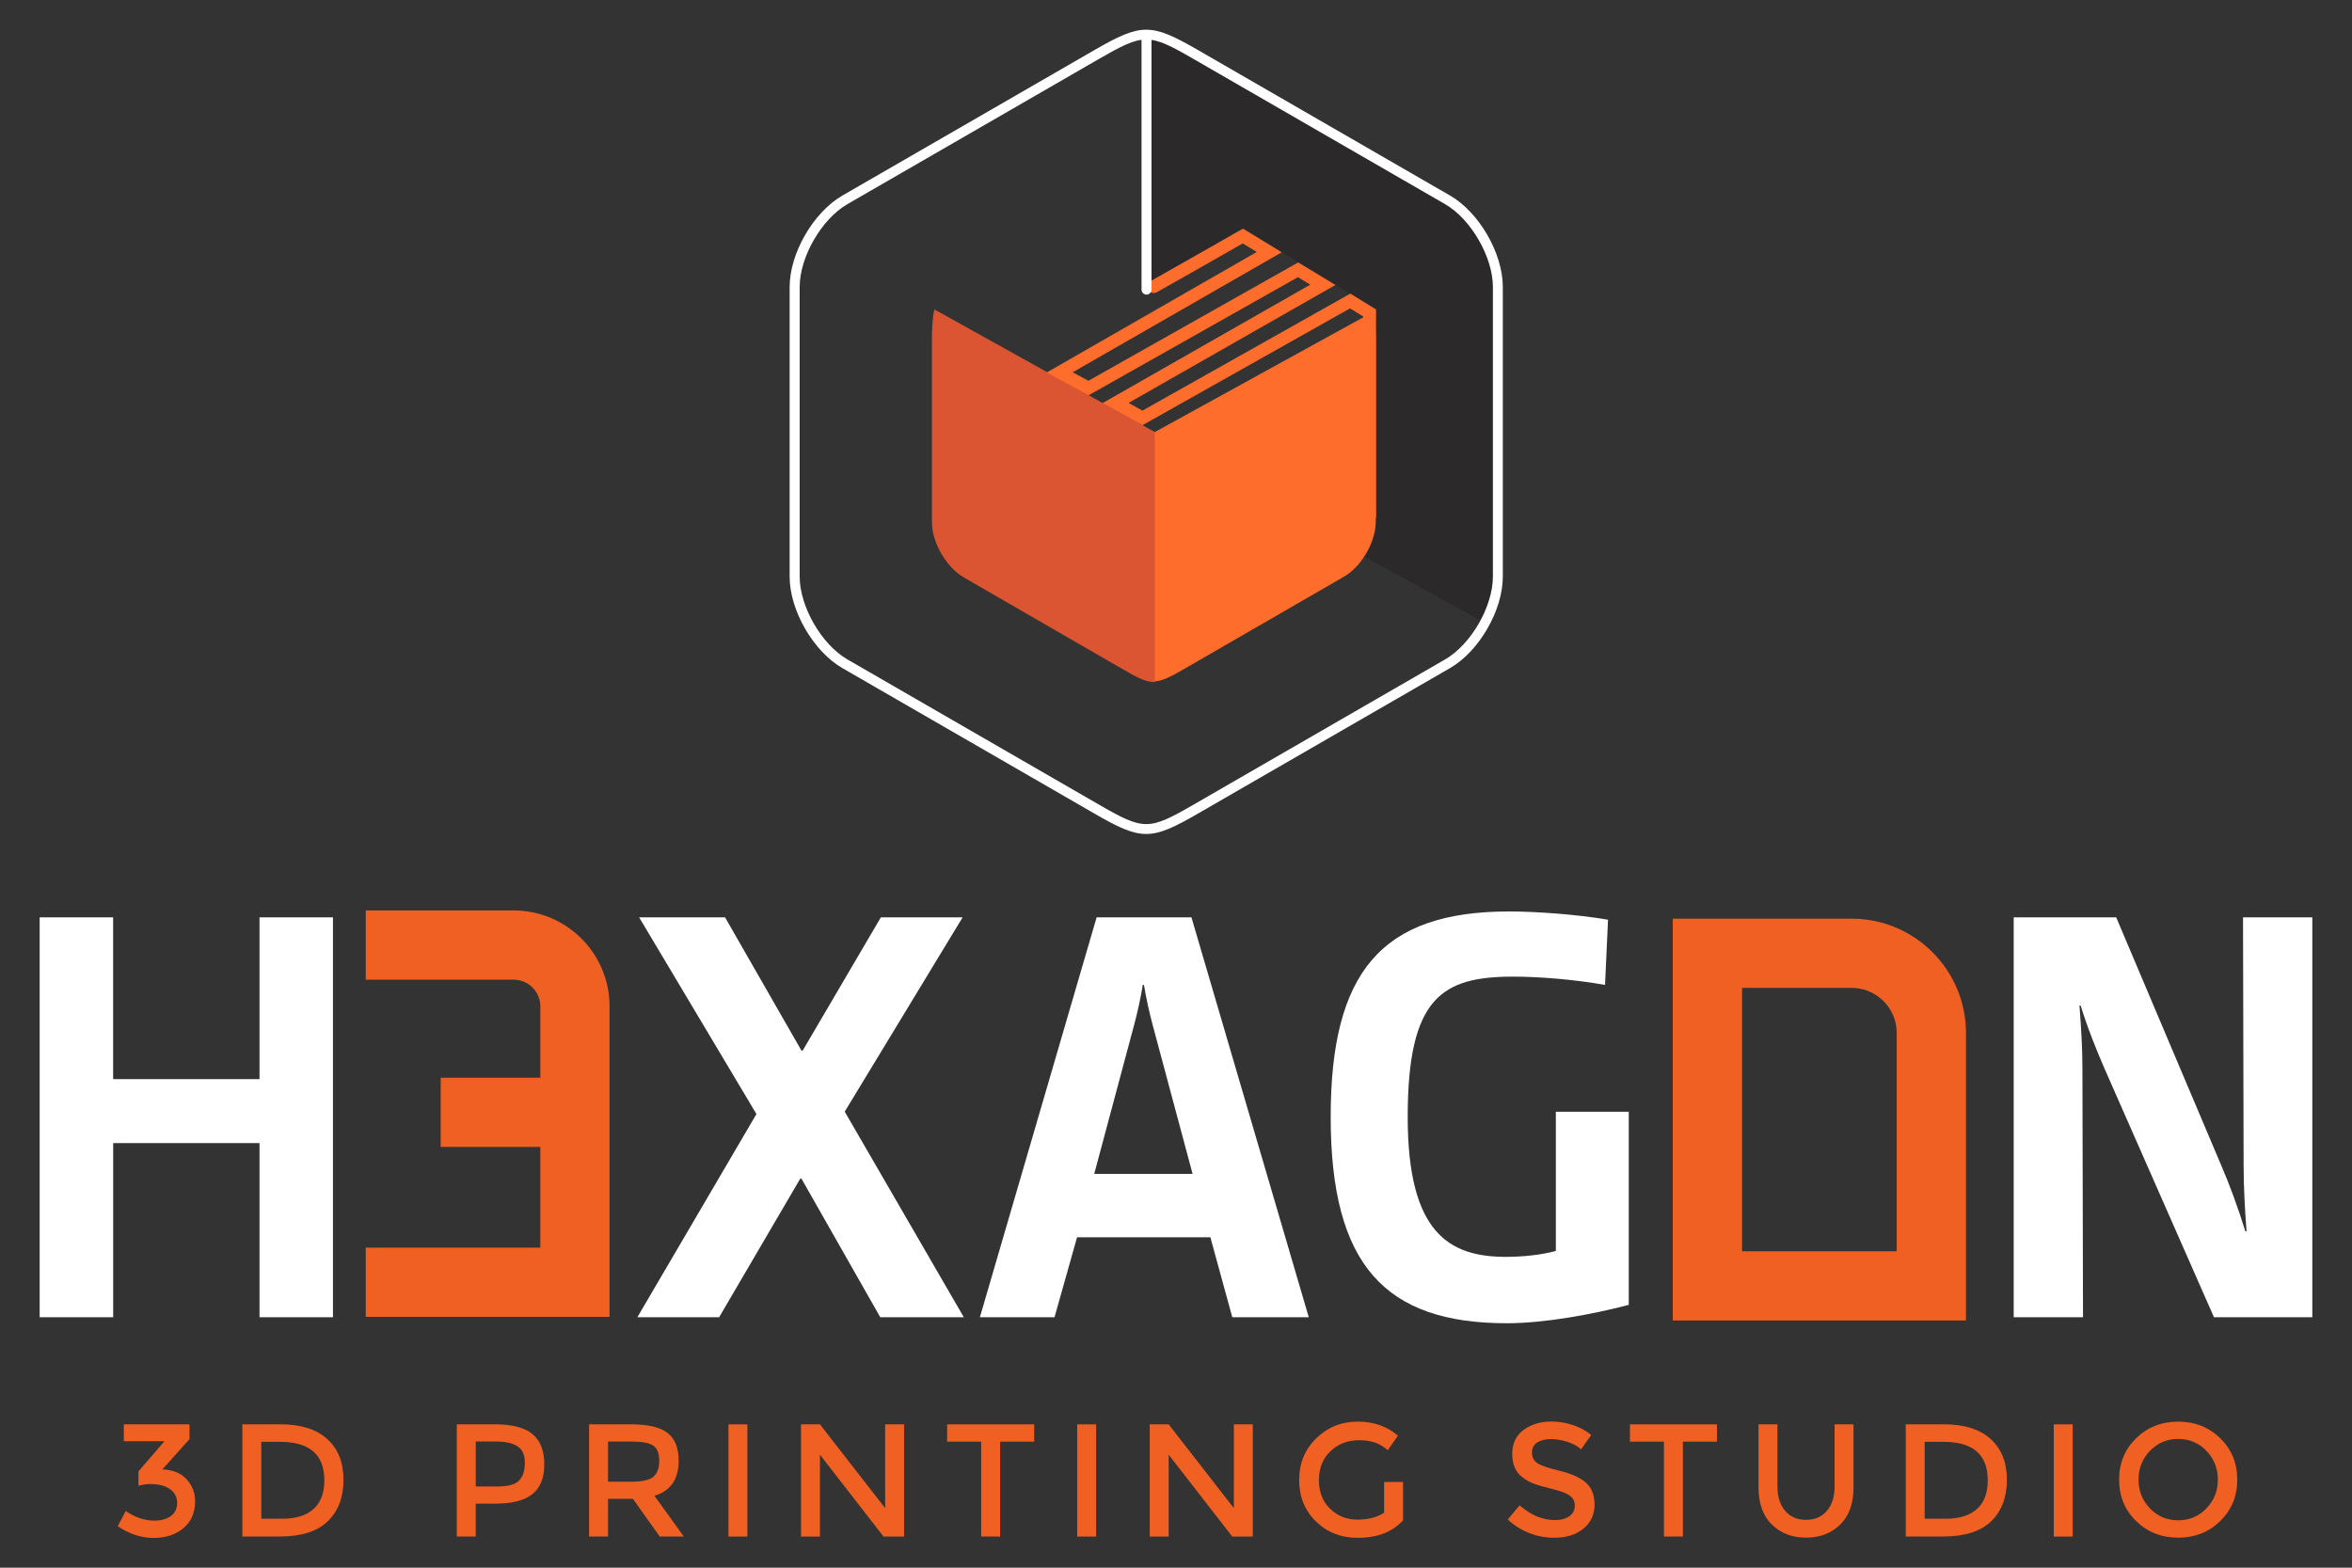 <?xml version="1.0" encoding="UTF-8"?> <svg xmlns="http://www.w3.org/2000/svg" xmlns:xlink="http://www.w3.org/1999/xlink" version="1.0" id="Layer_1" x="0px" y="0px" viewBox="0 0 600 400" style="enable-background:new 0 0 600 400;" xml:space="preserve"><rect x="0" y="0" width="600" height="400" fill="#333333" stroke="none"/> <style type="text/css"> .st0{opacity:0.5;} .st1{fill:#231F20;} .st2{fill:none;} .st3{fill:#FF6D2D;} .st4{fill:#DC5532;} .st5{fill:#FFFFFF;} .st6{fill:none;stroke:#FF6D2D;stroke-width:1.734;stroke-miterlimit:10;} .st7{fill:#F06022;} </style> <g> <g class="st0"> <g> <path class="st1" d="M292.83,72.45l-0.12-63.04c3.44-0.02,6.89,1.71,12.94,5.22l64.24,37.1c7.09,4.08,12.88,14.12,12.88,22.28 v74.19c0,3.6-1.14,7.61-3.01,11.27l-44.13-24.31c0.98-1.87,1.57-3.88,1.57-5.73V92.78c0-1.67-0.34-1.32-1.15-3.03l14.83-10.8 l-33.77-20.68"></path> </g> </g> <g> <g> <line class="st2" x1="296.9" y1="144.39" x2="296.8" y2="144.44"></line> </g> </g> <g> <g> <path class="st3" d="M350.96,86.28v46.81c0,2.34-0.74,4.91-1.98,7.28c-1.5,2.85-3.71,5.39-6.16,6.79l-40.52,23.4 c-3.54,2.06-5.65,3.15-7.66,3.28c-0.13,0-0.25,0.03-0.38,0.03v-63.8l0.31,0.18l54.9-30.22C350.4,82.09,350.96,84.27,350.96,86.28 z"></path> </g> </g> <g> <g> <path class="st4" d="M294.6,110.24v63.8c-2.21,0.03-4.38-1.07-8.22-3.31l-40.52-23.4c-2.42-1.4-4.6-3.92-6.11-6.74 c-1.25-2.39-2.01-4.96-2.01-7.33V86.45c0-2.14,0.09-5.15,0.62-7.5L294.6,110.24z"></path> </g> </g> <g> <g> <g> <g> <g> <path class="st5" d="M292.4,212.79c-3.65,0-7.3-1.78-13.46-5.35l-64.03-36.96c-7.43-4.28-13.47-14.75-13.47-23.33V73.21 c0-8.57,6.04-19.03,13.47-23.32l64.03-36.97c12.33-7.12,14.6-7.12,26.93,0l64.03,36.97c7.43,4.28,13.47,14.75,13.47,23.32 v73.93c0,8.59-6.04,19.05-13.47,23.33l-64.03,36.96C299.7,211,296.05,212.79,292.4,212.79z M292.41,10.08 c-3.19,0-6.38,1.68-12.19,5.03l-64.03,36.97c-6.61,3.82-12.19,13.49-12.19,21.12v73.93c0,7.64,5.58,17.32,12.19,21.13 l64.03,36.97c11.62,6.71,12.76,6.72,24.39,0l64.03-36.97c6.61-3.81,12.2-13.49,12.2-21.13V73.21c0-7.63-5.59-17.3-12.19-21.12 h0L304.6,15.12C298.79,11.76,295.6,10.08,292.41,10.08z"></path> </g> </g> </g> </g> </g> <g> <g> <g> <g> <g> <path class="st3" d="M349.41,133.28c-0.9,0-1.63-0.73-1.63-1.62V80.77l-3.38-2.09l-52.95,29.81l-10.2-5.63l53.01-30.23 l-3.15-1.91l-53.43,30.15l-10.67-5.82l53.59-30.76l-3.57-2.18c-3.67,2.09-18.4,10.49-21.9,12.44 c-0.78,0.44-1.77,0.16-2.21-0.63c-0.44-0.78-0.16-1.77,0.63-2.21c4-2.23,22.71-12.9,22.71-12.9l0.83-0.47l9.89,6.03 l-53.32,30.61l3.99,2.18l53.52-30.2l9.5,5.75l-52.78,30.1l3.55,1.96l53.04-29.86l6.55,4.05v52.7 C351.04,132.56,350.31,133.28,349.41,133.28z"></path> </g> </g> </g> </g> </g> <g> <g> <path class="st5" d="M292.48,75.17c-0.7,0-1.27-0.57-1.27-1.27V9.15c0-0.7,0.57-1.27,1.27-1.27c0.7,0,1.27,0.57,1.27,1.27V73.9 C293.75,74.6,293.18,75.17,292.48,75.17z"></path> </g> </g> <g> <g> <path class="st6" d="M433.91,250.36"></path> </g> </g> <g> <g> <path class="st5" d="M66.2,336.1v-44.44H28.87v44.44H10.12V234.07h18.74v41.27H66.2v-41.27h18.74V336.1H66.2z"></path> </g> </g> <g> <g> <path class="st5" d="M183.45,336.1h-20.86l30.38-51.85l-29.93-50.19h21.92l19.5,34.01h0.3l19.95-34.01h20.86l-30.08,49.58 l30.38,52.46h-21.31l-20.11-35.37h-0.3L183.45,336.1z"></path> </g> </g> <g> <g> <path class="st5" d="M314.36,336.1l-5.59-20.41h-34.01l-5.75,20.41h-19.04l29.78-102.04h24.19l29.93,102.04H314.36z M279.14,299.52h25.09l-10.13-37.79c-0.91-3.33-1.82-7.56-2.27-10.43h-0.3c-0.45,2.87-1.36,7.1-2.27,10.43L279.14,299.52z"></path> </g> </g> <g> <g> <path class="st5" d="M339.46,285.01c0-36.88,12.85-52.45,45.5-52.45c6.8,0,17.38,0.75,25.25,2.11l-0.76,16.63 c-7.71-1.36-16.63-2.11-23.43-2.11c-18.14,0-26.91,5.29-26.91,35.82c0,29.78,10.73,35.68,25.09,35.68c3.93,0,8.92-0.45,12.7-1.51 v-35.52h18.6v49.28c-9.22,2.42-21.47,4.69-31.14,4.69C353.37,337.62,339.46,322.8,339.46,285.01z"></path> </g> </g> <g> <g> <path class="st5" d="M566.6,297.25c2.11,4.84,4.38,11.04,6.2,16.93h0.3c-0.45-6.05-0.75-11.34-0.75-16.93l-0.15-63.19h17.68 V336.1h-25.09l-27.81-63.19c-2.11-4.84-4.38-10.43-6.2-16.33h-0.3c0.45,6.05,0.75,10.74,0.75,16.33l0.15,63.19h-17.68V234.07 h26.15L566.6,297.25z"></path> </g> </g> <path class="st7" d="M131.03,232.3H93.3v17.67h37.73c3.75,0,6.81,3.05,6.81,6.81v18.19h-25.42v17.67h25.42v25.7H93.3V336h62.2 v-79.22C155.51,243.28,144.53,232.3,131.03,232.3z"></path> <g> <g> <path class="st7" d="M501.52,336.93h-74.79V234.4h45.63c16.08,0,29.16,13.08,29.16,29.16V336.93z M444.4,319.26h39.45v-55.71 c0-6.33-5.16-11.49-11.49-11.49H444.4V319.26z"></path> </g> </g> <g> <g> <g> <path class="st7" d="M31.59,367.73v-4.3h16.75v3.76l-6.92,7.74c2.62,0.08,4.67,0.9,6.14,2.47c1.47,1.57,2.21,3.45,2.21,5.63 c0,2.92-0.99,5.21-2.97,6.88c-1.98,1.66-4.52,2.5-7.64,2.5c-3.11,0-6.16-1-9.13-2.99l2.05-3.89c2.35,1.64,4.8,2.46,7.37,2.46 c1.66,0,3.04-0.39,4.12-1.16c1.08-0.78,1.62-1.9,1.62-3.36s-0.6-2.63-1.8-3.5c-1.2-0.87-2.87-1.31-5-1.31 c-1.06,0-2.09,0.15-3.07,0.45v-3.68l6.63-7.7H31.59z"></path> </g> </g> <g> <g> <path class="st7" d="M83.48,367.17c2.76,2.5,4.14,5.97,4.14,10.42c0,4.45-1.34,7.97-4.01,10.57c-2.68,2.59-6.77,3.89-12.29,3.89 h-9.5v-28.63h9.83C76.78,363.43,80.72,364.68,83.48,367.17z M82.74,377.72c0-6.55-3.75-9.83-11.26-9.83h-4.83v19.62h5.36 c3.47,0,6.12-0.82,7.97-2.48C81.82,383.38,82.74,380.94,82.74,377.72z"></path> </g> </g> <g> <g> <path class="st7" d="M135.86,365.93c1.99,1.66,2.99,4.23,2.99,7.7c0,3.46-1.02,6-3.05,7.61c-2.03,1.61-5.15,2.42-9.36,2.42 h-5.08v8.39h-4.83v-28.63h9.83C130.7,363.43,133.87,364.26,135.86,365.93z M132.44,377.74c0.97-1.02,1.45-2.52,1.45-4.5 c0-1.98-0.61-3.38-1.84-4.2c-1.23-0.82-3.15-1.23-5.77-1.23h-4.91v11.47h5.61C129.65,379.28,131.47,378.77,132.44,377.74z"></path> </g> </g> <g> <g> <path class="st7" d="M173.13,372.72c0,4.72-2.06,7.7-6.18,8.93l7.49,10.4h-6.14l-6.84-9.62h-6.35v9.62h-4.83v-28.63h10.65 c4.37,0,7.49,0.73,9.38,2.21C172.19,367.11,173.13,369.48,173.13,372.72z M166.7,376.78c0.98-0.84,1.47-2.2,1.47-4.07 c0-1.87-0.5-3.15-1.51-3.85c-1.01-0.69-2.81-1.04-5.41-1.04h-6.14v10.24h6.02C163.86,378.05,165.72,377.63,166.7,376.78z"></path> </g> </g> <g> <g> <path class="st7" d="M185.83,363.43h4.83v28.63h-4.83V363.43z"></path> </g> </g> <g> <g> <path class="st7" d="M225.8,363.43h4.83v28.63h-5.24l-16.22-20.89v20.89h-4.83v-28.63h4.83l16.63,21.38V363.43z"></path> </g> </g> <g> <g> <path class="st7" d="M255.13,367.85v24.2h-4.83v-24.2h-8.68v-4.42h22.2v4.42H255.13z"></path> </g> </g> <g> <g> <path class="st7" d="M274.79,363.43h4.83v28.63h-4.83V363.43z"></path> </g> </g> <g> <g> <path class="st7" d="M314.76,363.43h4.83v28.63h-5.24l-16.22-20.89v20.89h-4.83v-28.63h4.83l16.63,21.38V363.43z"></path> </g> </g> <g> <g> <path class="st7" d="M353.09,378.13h4.83v9.79c-2.7,2.97-6.57,4.46-11.59,4.46c-4.23,0-7.78-1.39-10.63-4.18 c-2.85-2.78-4.28-6.31-4.28-10.57c0-4.26,1.45-7.8,4.36-10.65c2.91-2.83,6.42-4.25,10.55-4.25c4.12,0,7.55,1.2,10.28,3.6 l-2.58,3.69c-1.12-0.95-2.25-1.62-3.38-1.99c-1.13-0.36-2.45-0.55-3.95-0.55c-2.89,0-5.32,0.93-7.29,2.8 c-1.97,1.87-2.95,4.33-2.95,7.37c0,3.04,0.95,5.48,2.87,7.33c1.91,1.84,4.22,2.76,6.94,2.76s4.99-0.59,6.82-1.76V378.13z"></path> </g> </g> <g> <g> <path class="st7" d="M395.62,367.19c-1.4,0-2.56,0.29-3.46,0.86c-0.9,0.57-1.35,1.44-1.35,2.6s0.45,2.04,1.35,2.66 s2.82,1.28,5.75,1.98c2.93,0.71,5.15,1.71,6.63,2.99c1.49,1.28,2.23,3.17,2.23,5.67s-0.94,4.52-2.82,6.08 c-1.88,1.55-4.36,2.33-7.41,2.33c-4.48,0-8.45-1.54-11.92-4.63l3.03-3.64c2.89,2.51,5.9,3.76,9.01,3.76c1.56,0,2.79-0.33,3.71-1 c0.91-0.67,1.37-1.56,1.37-2.66c0-1.1-0.43-1.96-1.29-2.58c-0.86-0.61-2.34-1.17-4.44-1.68s-3.7-0.97-4.79-1.39 c-1.09-0.42-2.06-0.97-2.91-1.66c-1.69-1.28-2.54-3.25-2.54-5.9c0-2.64,0.96-4.69,2.89-6.12c1.92-1.43,4.31-2.15,7.15-2.15 c1.83,0,3.64,0.3,5.45,0.9c1.8,0.6,3.36,1.44,4.67,2.54l-2.58,3.64c-0.85-0.76-1.99-1.39-3.44-1.88 C398.46,367.44,397.03,367.19,395.62,367.19z"></path> </g> </g> <g> <g> <path class="st7" d="M429.31,367.85v24.2h-4.83v-24.2h-8.68v-4.42h22.2v4.42H429.31z"></path> </g> </g> <g> <g> <path class="st7" d="M455.4,385.5c1.31,1.53,3.08,2.29,5.32,2.29c2.24,0,4.01-0.76,5.32-2.29c1.31-1.53,1.97-3.6,1.97-6.22 v-15.85h4.83v16.05c0,4.12-1.13,7.3-3.4,9.52c-2.27,2.22-5.17,3.33-8.72,3.33c-3.55,0-6.46-1.11-8.72-3.33 c-2.27-2.22-3.4-5.4-3.4-9.52v-16.05h4.83v15.85C453.43,381.9,454.09,383.97,455.4,385.5z"></path> </g> </g> <g> <g> <path class="st7" d="M507.82,367.17c2.76,2.5,4.14,5.97,4.14,10.42c0,4.45-1.34,7.97-4.01,10.57 c-2.68,2.59-6.77,3.89-12.29,3.89h-9.5v-28.63h9.83C501.12,363.43,505.06,364.68,507.82,367.17z M507.08,377.72 c0-6.55-3.75-9.83-11.26-9.83h-4.83v19.62h5.36c3.47,0,6.12-0.82,7.97-2.48C506.16,383.38,507.08,380.94,507.08,377.72z"></path> </g> </g> <g> <g> <path class="st7" d="M523.92,363.43h4.83v28.63h-4.83V363.43z"></path> </g> </g> <g> <g> <path class="st7" d="M566.39,388.1c-2.89,2.83-6.47,4.24-10.73,4.24s-7.84-1.41-10.73-4.24c-2.89-2.82-4.34-6.34-4.34-10.56 s1.45-7.74,4.34-10.57c2.89-2.82,6.47-4.23,10.73-4.23s7.84,1.41,10.73,4.23c2.89,2.83,4.34,6.35,4.34,10.57 S569.28,385.27,566.39,388.1z M562.85,370.18c-1.95-2.02-4.35-3.03-7.19-3.03c-2.84,0-5.23,1.01-7.19,3.03 c-1.95,2.02-2.93,4.47-2.93,7.35s0.98,5.33,2.93,7.35c1.95,2.02,4.35,3.03,7.19,3.03c2.84,0,5.24-1.01,7.19-3.03 c1.95-2.02,2.93-4.47,2.93-7.35S564.8,372.21,562.85,370.18z"></path> </g> </g> </g> </g> <g> </g> <g> </g> <g> </g> <g> </g> <g> </g> <g> </g> </svg> 